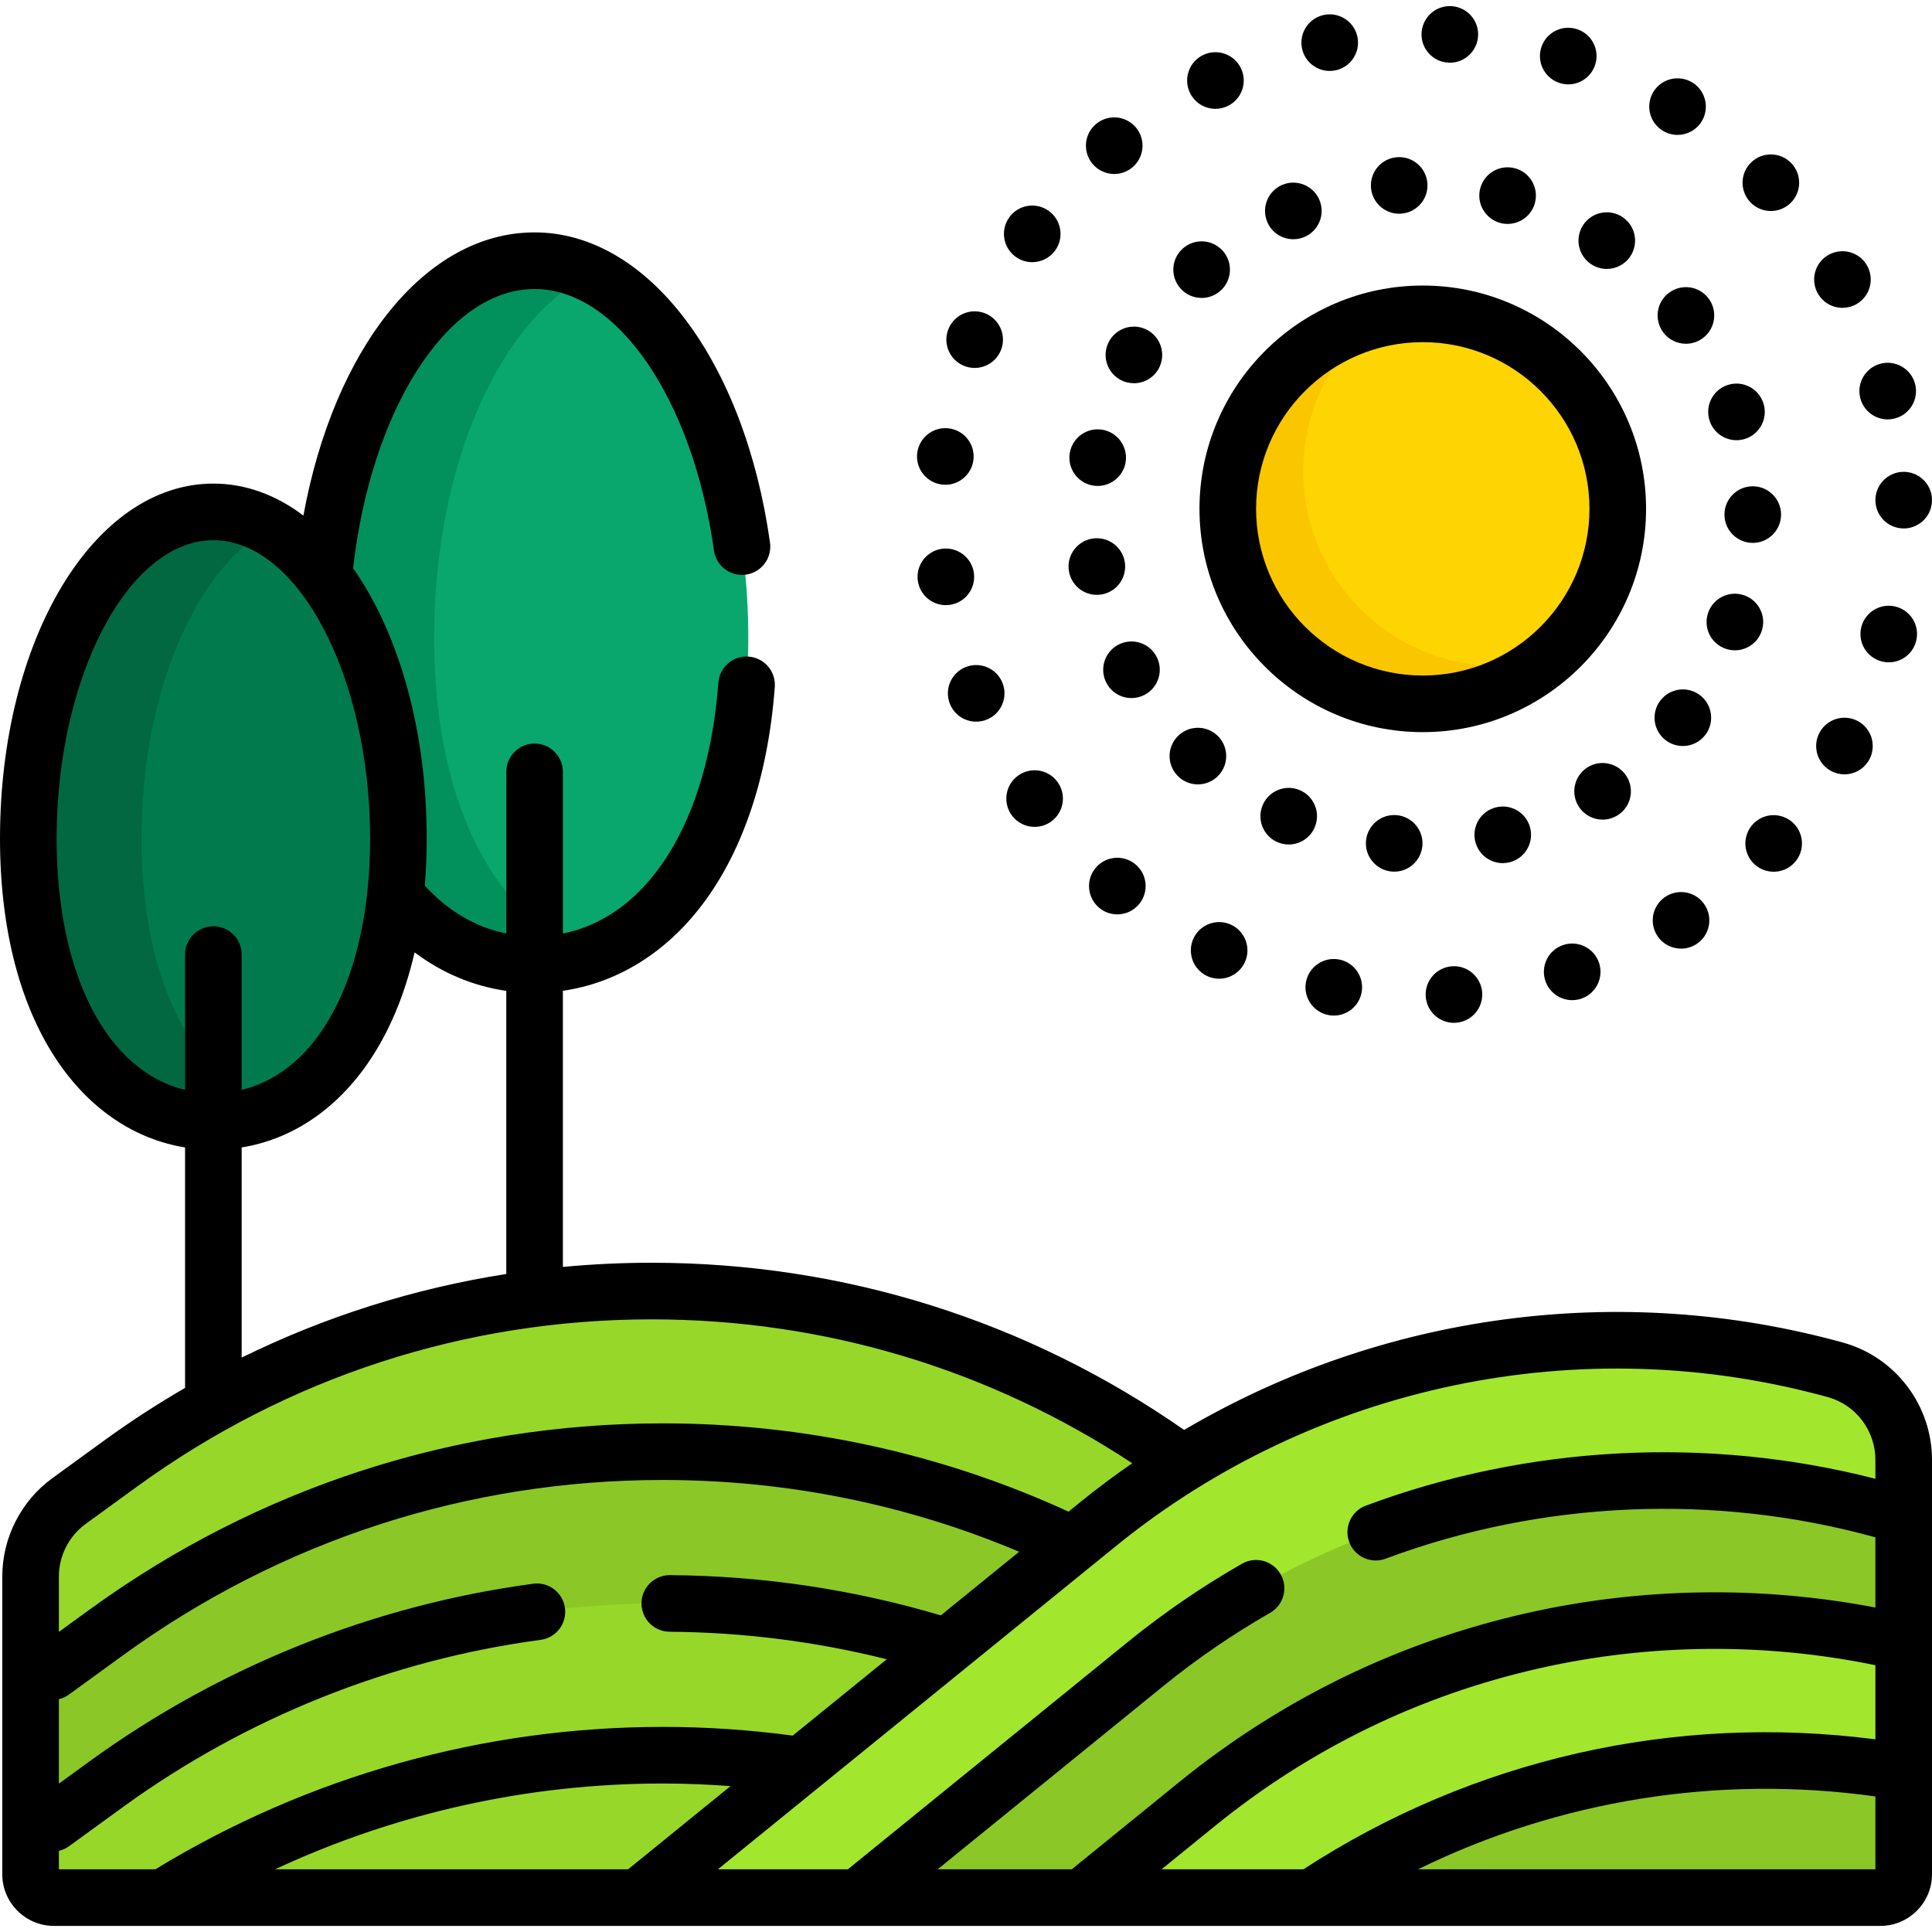 <?xml version="1.0" encoding="UTF-8" standalone="no"?>
<!DOCTYPE svg PUBLIC "-//W3C//DTD SVG 1.1//EN" "http://www.w3.org/Graphics/SVG/1.1/DTD/svg11.dtd">
<svg width="100%" height="100%" viewBox="0 0 512 512" version="1.1" xmlns="http://www.w3.org/2000/svg" xmlns:xlink="http://www.w3.org/1999/xlink" xml:space="preserve" xmlns:serif="http://www.serif.com/" style="fill-rule:evenodd;clip-rule:evenodd;stroke-linejoin:round;stroke-miterlimit:2;">
    <path d="M141.672,69.086C113.539,69.086 90.202,105.291 85.795,152.737C97.804,168.512 105.585,193.752 105.585,222.202C105.585,227.452 105.305,232.438 104.798,237.182C114.707,249.234 127.584,255.629 141.672,255.629C172.948,255.629 198.302,224.212 198.302,169.02C198.302,113.828 172.947,69.086 141.672,69.086Z" style="fill:rgb(9,167,109);fill-rule:nonzero;"/>
    <path d="M134.172,236.405C122.444,221.676 115.042,198.825 115.042,169.021C115.042,122.994 132.676,84.241 156.671,72.637C151.893,70.327 146.864,69.086 141.671,69.086C113.538,69.086 90.201,105.291 85.794,152.737C97.803,168.512 105.584,193.752 105.584,222.202C105.584,227.452 105.304,232.438 104.797,237.182C112.917,247.058 123.032,253.128 134.171,255L134.171,236.405L134.172,236.405Z" style="fill:rgb(2,144,93);fill-rule:nonzero;"/>
    <path d="M7.5,222.203C7.5,270.001 29.457,297.208 56.542,297.208C83.627,297.208 105.584,270 105.584,222.203C105.584,174.406 83.627,135.658 56.542,135.658C29.457,135.658 7.5,174.405 7.5,222.203Z" style="fill:rgb(1,123,78);fill-rule:nonzero;"/>
    <path d="M49.042,273.133C41.844,260.608 37.5,243.446 37.5,222.203C37.5,183.64 51.796,150.983 71.542,139.797C66.813,137.118 61.775,135.658 56.542,135.658C29.457,135.658 7.5,174.406 7.5,222.203C7.5,265.5 25.517,291.902 49.042,296.489L49.042,273.133Z" style="fill:rgb(2,104,65);fill-rule:nonzero;"/>
    <path d="M313.456,387.908L313.399,387.866C229.487,326.9 115.862,326.9 31.95,387.866L18.309,397.777C11.898,402.435 8.105,409.88 8.105,417.804L8.105,496.693C8.105,500.111 10.876,502.882 14.294,502.882L169.117,502.882L291.064,403.859C298.262,398.013 305.746,392.702 313.456,387.908Z" style="fill:rgb(151,215,41);fill-rule:nonzero;"/>
    <path d="M28.144,432.629L13.847,443.016C11.611,444.641 9.687,446.595 8.103,448.777L8.103,496.693C8.103,500.111 10.874,502.882 14.292,502.882L169.115,502.882L284.227,409.41C202.204,370.005 103.686,377.745 28.144,432.629Z" style="fill:rgb(139,199,39);fill-rule:nonzero;"/>
    <path d="M28.144,472.843L13.847,483.23C11.611,484.855 9.687,486.809 8.103,488.991L8.103,496.693C8.103,500.111 10.874,502.882 14.292,502.882L169.115,502.882L250.902,436.47C176.541,413.1 93.693,425.218 28.144,472.843Z" style="fill:rgb(151,215,41);fill-rule:nonzero;"/>
    <path d="M43.289,502.882L169.115,502.882L212.271,467.839C154.586,459.34 94.576,471.015 43.289,502.882Z" style="fill:rgb(151,215,41);fill-rule:nonzero;"/>
    <path d="M504.5,386.874C504.5,375.78 497.132,365.991 486.439,363.034C420.206,344.717 347.138,358.325 291.063,403.859L169.116,502.882L498.312,502.882C501.73,502.882 504.501,500.111 504.501,496.693L504.501,386.874L504.5,386.874Z" style="fill:rgb(162,230,46);fill-rule:nonzero;"/>
    <path d="M503.397,401.896C501.991,401.191 500.511,400.598 498.951,400.166C432.718,381.849 359.65,395.457 303.575,440.991L227.356,502.882L497.209,502.882C500.627,502.882 503.398,500.111 503.398,496.693L503.398,401.896L503.397,401.896Z" style="fill:rgb(139,199,39);fill-rule:nonzero;"/>
    <path d="M503.397,435C439.655,420.321 370.689,434.68 317.19,478.123L286.699,502.882L497.209,502.882C500.627,502.882 503.398,500.111 503.398,496.693L503.398,435L503.397,435Z" style="fill:rgb(162,230,46);fill-rule:nonzero;"/>
    <path d="M503.397,496.693L503.397,469.448C450.142,460.711 394.321,471.848 347.634,502.882L497.208,502.882C500.626,502.882 503.397,500.111 503.397,496.693Z" style="fill:rgb(139,199,39);fill-rule:nonzero;"/>
    <circle cx="377.05" cy="134.847" r="51.675" style="fill:rgb(254,212,2);"/>
    <path d="M397.05,176.522C368.511,176.522 345.375,153.386 345.375,124.847C345.375,108.643 352.839,94.187 364.51,84.712C342.032,90.317 325.375,110.633 325.375,134.847C325.375,163.386 348.511,186.522 377.05,186.522C389.385,186.522 400.705,182.194 409.59,174.982C405.574,175.983 401.375,176.522 397.05,176.522Z" style="fill:rgb(250,198,0);fill-rule:nonzero;"/>
    <path d="M488.437,355.805C429.173,339.415 366.019,348.166 313.805,378.95C272.207,349.945 223.519,334.642 172.673,334.642C164.781,334.642 156.942,335.018 149.172,335.749L149.172,262.57C162.961,260.576 175.528,253.108 185.126,241.005C196.541,226.611 203.526,206.222 205.329,182.043C205.637,177.913 202.537,174.314 198.407,174.006C194.277,173.691 190.678,176.798 190.37,180.928C187.623,217.793 171.766,242.872 149.173,247.389L149.173,204.551C149.173,200.409 145.815,197.051 141.673,197.051C137.531,197.051 134.173,200.409 134.173,204.551L134.173,247.388C126.098,245.766 118.791,241.474 112.571,234.715C112.907,230.663 113.086,226.492 113.086,222.202C113.086,193.23 105.588,167.709 93.575,150.589C98.261,108.957 118.385,76.586 141.673,76.586C163.566,76.586 183.557,105.737 189.209,145.902C189.786,150.004 193.579,152.857 197.681,152.284C201.783,151.707 204.64,147.914 204.063,143.812C197.25,95.398 171.595,61.586 141.673,61.586C112.478,61.586 88.425,92.695 80.406,136.637C73.191,131.184 65.12,128.157 56.544,128.157C24.836,128.158 0,169.467 0,222.203C0,246.472 5.431,267.118 15.705,281.909C24.305,294.29 35.953,301.964 49.043,304.086L49.043,367.806C41.685,372.077 34.507,376.738 27.541,381.8L13.9,391.711C5.574,397.759 0.604,407.514 0.604,417.805L0.604,496.694C0.604,504.242 6.745,510.383 14.293,510.383L498.312,510.383C505.86,510.383 512,504.242 512,496.694L512,386.874C512,372.418 502.311,359.642 488.437,355.805ZM134.172,262.589L134.172,337.621C109.762,341.435 86.19,348.888 64.043,359.776L64.043,304.085C77.133,301.963 88.781,294.289 97.381,281.908C103.059,273.734 107.249,263.765 109.87,252.391C117.17,257.861 125.393,261.331 134.172,262.589ZM15,222.203C15,179.356 34.024,143.158 56.542,143.158C79.06,143.158 98.084,179.356 98.084,222.203C98.084,258.365 84.687,283.883 64.042,288.82L64.042,252.974C64.042,248.832 60.684,245.474 56.542,245.474C52.4,245.474 49.042,248.832 49.042,252.974L49.042,288.82C28.397,283.883 15,258.365 15,222.203ZM15.604,417.804C15.604,412.299 18.263,407.081 22.717,403.845L36.358,393.934C76.24,364.958 123.378,349.642 172.674,349.642C218.341,349.642 262.147,362.8 300.056,387.772C295.376,391.012 290.79,394.42 286.336,398.037L283.173,400.605C249.662,385.217 213.214,377.208 175.631,377.208C120.7,377.208 68.175,394.274 23.735,426.562L15.603,432.47L15.603,417.804L15.604,417.804ZM15.604,495.382L15.604,490.5C16.532,490.276 17.436,489.893 18.256,489.298L32.553,478.911C65.135,455.239 103.425,439.908 143.284,434.575C147.389,434.026 150.272,430.252 149.723,426.147C149.174,422.042 145.401,419.152 141.295,419.708C98.976,425.37 58.325,441.646 23.736,466.775L15.604,472.683L15.604,450.306C16.533,450.083 17.435,449.681 18.256,449.084L32.553,438.697C74.414,408.283 123.889,392.207 175.632,392.207C208.49,392.207 240.426,398.71 270.086,411.231L249.32,428.093C226.234,421.233 202.142,417.61 177.558,417.427L177.501,417.427C173.385,417.427 170.033,420.748 170.002,424.871C169.971,429.013 173.304,432.395 177.446,432.427C197.061,432.573 216.343,435.044 234.999,439.721L210.081,459.955C198.708,458.428 187.202,457.645 175.631,457.645C128.109,457.645 81.673,470.692 41.184,495.381L15.604,495.381L15.604,495.382ZM72.896,495.382C104.947,480.449 139.964,472.646 175.632,472.646C181.645,472.646 187.637,472.896 193.602,473.338L166.455,495.382L72.896,495.382ZM497,495.382L375.782,495.382C413.186,477.062 455.22,470.265 497,476.07L497,495.382ZM497,460.946C443.824,454.048 390.369,466.156 345.418,495.382L307.833,495.382L321.918,483.944C347.305,463.33 376.301,449.245 408.101,442.082C437.167,435.534 467.794,435.282 497,441.293L497,460.946ZM497,391.888C452.629,380.502 404.841,382.997 361.964,399.014C358.084,400.464 356.114,404.785 357.563,408.665C358.689,411.68 361.55,413.542 364.59,413.542C365.462,413.542 366.349,413.389 367.214,413.066C408.426,397.668 454.501,395.655 496.951,407.395C496.967,407.4 496.984,407.407 497,407.411L497,426.012C466.633,420.198 434.937,420.662 404.804,427.449C370.728,435.125 339.66,450.215 312.462,472.3L284.037,495.382L248.49,495.382L308.303,446.813C317.19,439.597 326.707,433.074 336.593,427.423C340.189,425.367 341.438,420.786 339.382,417.19C337.326,413.594 332.744,412.345 329.149,414.401C318.56,420.454 308.365,427.441 298.849,435.169L224.696,495.383L190.25,495.383L295.792,409.682C348.476,366.901 418.999,352.166 484.44,370.264C491.836,372.309 497.001,379.14 497.001,386.876L497.001,391.888L497,391.888Z" style="fill-rule:nonzero;"/>
    <path d="M377.05,194.022C409.679,194.022 436.225,167.476 436.225,134.847C436.225,102.218 409.679,75.672 377.05,75.672C344.421,75.672 317.875,102.218 317.875,134.847C317.875,167.476 344.42,194.022 377.05,194.022ZM377.05,90.672C401.408,90.672 421.225,110.489 421.225,134.847C421.225,159.205 401.408,179.022 377.05,179.022C352.692,179.022 332.875,159.205 332.875,134.847C332.875,110.489 352.691,90.672 377.05,90.672Z" style="fill-rule:nonzero;"/>
    <path d="M342.75,63.4C343.73,63.4 344.73,63.21 345.69,62.8C349.5,61.17 351.27,56.77 349.65,52.96C348.02,49.15 343.61,47.38 339.8,49C335.99,50.63 334.22,55.04 335.85,58.85C337.06,61.699 339.84,63.4 342.75,63.4Z" style="fill-rule:nonzero;"/>
    <path d="M370.79,56.639C370.97,56.639 371.15,56.629 371.33,56.619C375.46,56.329 378.57,52.739 378.28,48.609C377.99,44.479 374.4,41.369 370.27,41.659C366.14,41.949 363.03,45.529 363.32,49.669C363.6,53.62 366.89,56.639 370.79,56.639Z" style="fill-rule:nonzero;"/>
    <path d="M428.8,215.989C432.27,213.729 433.25,209.089 430.99,205.619C428.73,202.139 424.08,201.159 420.61,203.419C417.14,205.679 416.16,210.329 418.42,213.799C419.85,216.009 422.26,217.209 424.71,217.209C426.11,217.21 427.53,216.81 428.8,215.989Z" style="fill-rule:nonzero;"/>
    <path d="M362,222.86C361.65,226.98 364.71,230.61 368.84,230.97C369.05,230.99 369.27,231 369.48,231C373.34,231 376.61,228.05 376.95,224.14C377.3,220.01 374.24,216.38 370.12,216.02C365.99,215.67 362.36,218.73 362,222.86Z" style="fill-rule:nonzero;"/>
    <path d="M400.06,228.51C404.08,227.51 406.52,223.44 405.52,219.42C404.52,215.4 400.45,212.95 396.44,213.96L396.43,213.96C392.41,214.96 389.97,219.03 390.97,223.05C391.82,226.46 394.88,228.74 398.24,228.74C398.84,228.739 399.45,228.659 400.06,228.51Z" style="fill-rule:nonzero;"/>
    <path d="M453.06,111.489C454.09,114.649 457.03,116.659 460.18,116.659C460.95,116.659 461.74,116.539 462.52,116.289C466.45,114.999 468.6,110.759 467.31,106.829C466.02,102.889 461.79,100.739 457.85,102.029C453.91,103.32 451.77,107.55 453.06,111.489Z" style="fill-rule:nonzero;"/>
    <circle cx="464.5" cy="136.37" r="7.5"/>
    <path d="M450.59,184.29C447.33,181.74 442.62,182.32 440.07,185.58C437.51,188.84 438.09,193.56 441.35,196.11C442.72,197.18 444.35,197.7 445.97,197.7C448.2,197.7 450.4,196.71 451.88,194.82C454.43,191.56 453.86,186.84 450.59,184.29Z" style="fill-rule:nonzero;"/>
    <path d="M348.37,219.35C350.06,215.57 348.36,211.13 344.57,209.45C340.79,207.76 336.35,209.47 334.67,213.25C332.99,217.04 334.69,221.47 338.47,223.15C339.46,223.59 340.5,223.8 341.52,223.8C344.39,223.8 347.13,222.139 348.37,219.35Z" style="fill-rule:nonzero;"/>
    <path d="M419.59,59.58C417.28,63.02 418.19,67.68 421.63,69.99C422.91,70.85 424.37,71.27 425.81,71.27C428.22,71.27 430.59,70.11 432.04,67.95C434.35,64.52 433.44,59.86 430,57.54C426.56,55.23 421.9,56.139 419.59,59.58Z" style="fill-rule:nonzero;"/>
    <path d="M442.26,77.62C438.95,80.12 438.31,84.82 440.81,88.13C442.29,90.07 444.53,91.1 446.79,91.1C448.37,91.1 449.96,90.6 451.32,89.57C454.62,87.07 455.27,82.37 452.77,79.06L452.76,79.06C450.26,75.76 445.56,75.12 442.26,77.62Z" style="fill-rule:nonzero;"/>
    <path d="M397.61,59.09C398.25,59.26 398.9,59.34 399.54,59.34C402.86,59.34 405.89,57.12 406.78,53.76C407.84,49.76 405.46,45.65 401.46,44.59C397.45,43.52 393.34,45.91 392.28,49.91C391.22,53.92 393.61,58.02 397.61,59.09Z" style="fill-rule:nonzero;"/>
    <path d="M457.32,171.929C458.13,172.209 458.95,172.339 459.76,172.339C462.87,172.339 465.78,170.389 466.85,167.279C468.2,163.369 466.12,159.099 462.2,157.749C458.28,156.399 454.02,158.489 452.67,162.399C451.32,166.32 453.4,170.59 457.32,171.929Z" style="fill-rule:nonzero;"/>
    <path d="M293.94,90.429C291.93,94.049 293.24,98.619 296.86,100.619C298.01,101.259 299.26,101.559 300.49,101.559C303.13,101.559 305.69,100.169 307.06,97.699C309.06,94.069 307.75,89.509 304.13,87.499C300.51,85.489 295.94,86.8 293.94,90.429Z" style="fill-rule:nonzero;"/>
    <path d="M306.47,173.969C304.52,170.309 299.98,168.929 296.32,170.879C292.67,172.829 291.29,177.379 293.24,181.029C294.59,183.559 297.18,184.999 299.86,184.999C301.05,184.999 302.26,184.719 303.39,184.109C307.04,182.159 308.42,177.62 306.47,173.969Z" style="fill-rule:nonzero;"/>
    <path d="M289.61,128.67C290.05,128.75 290.48,128.78 290.9,128.78C294.48,128.78 297.65,126.21 298.29,122.57C298.99,118.49 296.26,114.6 292.18,113.89C288.1,113.18 284.22,115.91 283.51,120C282.8,124.08 285.53,127.96 289.61,128.67Z" style="fill-rule:nonzero;"/>
    <path d="M317.45,207.87C319.46,207.87 321.46,207.07 322.94,205.48C325.77,202.45 325.6,197.7 322.57,194.88C319.54,192.06 314.79,192.23 311.97,195.26C309.14,198.29 309.31,203.03 312.34,205.86C313.79,207.199 315.62,207.87 317.45,207.87Z" style="fill-rule:nonzero;"/>
    <path d="M290.67,157.639C291.06,157.639 291.45,157.609 291.85,157.549C295.94,156.899 298.73,153.059 298.09,148.969C297.44,144.879 293.6,142.089 289.51,142.729C285.41,143.379 282.62,147.219 283.27,151.309C283.85,155.01 287.04,157.639 290.67,157.639Z" style="fill-rule:nonzero;"/>
    <path d="M318.45,78.96C320.24,78.96 322.04,78.32 323.47,77.03C326.55,74.25 326.79,69.51 324.01,66.43C321.23,63.36 316.49,63.12 313.42,65.89C310.34,68.67 310.1,73.41 312.88,76.49C314.36,78.13 316.4,78.96 318.45,78.96Z" style="fill-rule:nonzero;"/>
    <path d="M500.54,175.53C503.89,175.53 506.94,173.27 507.8,169.88C508.83,165.87 506.41,161.79 502.39,160.76C498.38,159.73 494.3,162.16 493.27,166.17C492.25,170.18 494.67,174.27 498.68,175.29C499.3,175.449 499.93,175.53 500.54,175.53Z" style="fill-rule:nonzero;"/>
    <path d="M470.04,231.02C472.04,231.02 474.04,230.23 475.51,228.65C478.35,225.63 478.19,220.89 475.17,218.05C472.15,215.22 467.4,215.37 464.57,218.39C461.74,221.42 461.89,226.16 464.91,229C466.36,230.35 468.2,231.02 470.04,231.02Z" style="fill-rule:nonzero;"/>
    <path d="M469.3,55.92C471.16,55.92 473.02,55.24 474.47,53.85C477.47,50.99 477.58,46.25 474.72,43.25C471.87,40.25 467.12,40.14 464.12,43C461.12,45.85 461.01,50.6 463.87,53.6C465.34,55.15 467.32,55.92 469.3,55.92Z" style="fill-rule:nonzero;"/>
    <path d="M258.7,191.25C259.63,191.25 260.57,191.08 261.49,190.71C265.33,189.17 267.2,184.8 265.66,180.96C264.12,177.11 259.75,175.25 255.91,176.78C252.06,178.33 250.19,182.69 251.74,186.54C252.91,189.469 255.72,191.25 258.7,191.25Z" style="fill-rule:nonzero;"/>
    <path d="M493.01,105.56C493.9,108.92 496.93,111.14 500.25,111.15C500.89,111.15 501.54,111.06 502.18,110.89C506.18,109.83 508.57,105.73 507.51,101.72C506.45,97.72 502.34,95.33 498.34,96.39C494.34,97.46 491.95,101.56 493.01,105.56Z" style="fill-rule:nonzero;"/>
    <path d="M269.75,205.58C266.41,208.03 265.69,212.72 268.13,216.07C269.6,218.07 271.88,219.13 274.19,219.13C275.73,219.13 277.28,218.66 278.62,217.68C281.96,215.23 282.68,210.54 280.23,207.2C277.78,203.86 273.09,203.13 269.75,205.58Z" style="fill-rule:nonzero;"/>
    <path d="M269.17,68.06C270.5,69.02 272.03,69.48 273.55,69.48C275.88,69.48 278.17,68.39 279.64,66.36C282.06,63 281.29,58.31 277.93,55.89C274.57,53.47 269.88,54.23 267.47,57.59C265.04,60.96 265.81,65.639 269.17,68.06Z" style="fill-rule:nonzero;"/>
    <path d="M488.27,81.58C489.52,81.58 490.77,81.27 491.94,80.62C495.55,78.59 496.83,74.02 494.81,70.41L494.81,70.4C492.78,66.79 488.21,65.51 484.59,67.54C480.98,69.56 479.7,74.13 481.73,77.75C483.1,80.199 485.65,81.58 488.27,81.58Z" style="fill-rule:nonzero;"/>
    <path d="M255.56,96.989C256.46,97.339 257.38,97.509 258.29,97.509C261.29,97.509 264.12,95.699 265.28,92.739C266.79,88.879 264.88,84.529 261.02,83.019C257.16,81.509 252.82,83.419 251.31,87.279C249.8,91.139 251.71,95.48 255.56,96.989Z" style="fill-rule:nonzero;"/>
    <path d="M492.41,191.13C488.78,189.14 484.22,190.46 482.23,194.09C480.23,197.72 481.56,202.28 485.18,204.28C486.33,204.91 487.57,205.21 488.79,205.21C491.44,205.21 494,203.8 495.37,201.32C497.36,197.69 496.04,193.13 492.41,191.13Z" style="fill-rule:nonzero;"/>
    <path d="M258.1,151.909C257.56,147.799 253.8,144.899 249.69,145.429C245.59,145.969 242.69,149.729 243.22,153.829C243.71,157.609 246.93,160.369 250.65,160.369C250.97,160.369 251.29,160.349 251.62,160.309C255.73,159.78 258.63,156.02 258.1,151.909Z" style="fill-rule:nonzero;"/>
    <path d="M316.29,248.679C314.54,252.439 316.15,256.899 319.9,258.659C320.93,259.139 322.01,259.369 323.08,259.369C325.9,259.369 328.6,257.769 329.88,255.039C331.63,251.289 330.02,246.829 326.26,245.069C322.51,243.32 318.05,244.929 316.29,248.679Z" style="fill-rule:nonzero;"/>
    <path d="M441.46,237.58C437.97,239.81 436.94,244.44 439.17,247.93C440.6,250.18 443.02,251.4 445.5,251.4C446.88,251.4 448.27,251.02 449.52,250.23C453.02,248 454.04,243.36 451.81,239.87C449.59,236.38 444.95,235.35 441.46,237.58Z" style="fill-rule:nonzero;"/>
    <path d="M384.84,256.07C380.7,256.33 377.57,259.9 377.83,264.03C378.08,268 381.38,271.06 385.31,271.06C385.47,271.06 385.63,271.05 385.79,271.04C389.93,270.78 393.06,267.21 392.8,263.08C392.53,258.94 388.97,255.81 384.84,256.07Z" style="fill-rule:nonzero;"/>
    <path d="M249.62,128.409C249.93,128.449 250.23,128.469 250.53,128.469C254.27,128.469 257.51,125.669 257.97,121.859C258.46,117.749 255.53,114.009 251.42,113.519C247.31,113.019 243.57,115.959 243.07,120.069C242.58,124.179 245.51,127.909 249.62,128.409Z" style="fill-rule:nonzero;"/>
    <path d="M414.32,250.42C410.38,251.7 408.23,255.94 409.52,259.88C410.55,263.04 413.49,265.05 416.65,265.05C417.42,265.05 418.2,264.93 418.98,264.68C422.91,263.39 425.06,259.16 423.78,255.22C422.49,251.28 418.26,249.13 414.32,250.42Z" style="fill-rule:nonzero;"/>
    <path d="M322.11,28.84C323.19,28.84 324.29,28.6 325.34,28.1C329.08,26.32 330.66,21.84 328.87,18.1C327.08,14.37 322.6,12.78 318.86,14.57C315.13,16.36 313.55,20.84 315.34,24.58C316.62,27.27 319.31,28.84 322.11,28.84Z" style="fill-rule:nonzero;"/>
    <path d="M352.09,269.01C352.55,269.1 353.02,269.14 353.48,269.14C357.02,269.14 360.16,266.63 360.84,263.02C361.6,258.95 358.92,255.03 354.85,254.27C350.77,253.51 346.86,256.19 346.09,260.26C345.33,264.33 348.02,268.25 352.09,269.01Z" style="fill-rule:nonzero;"/>
    <path d="M352.38,18.8C352.86,18.8 353.34,18.76 353.83,18.66C357.9,17.87 360.54,13.92 359.75,9.86C358.95,5.79 355.01,3.15 350.94,3.94C346.88,4.74 344.23,8.68 345.03,12.75C345.73,16.32 348.87,18.8 352.38,18.8Z" style="fill-rule:nonzero;"/>
    <path d="M383.8,16.6L383.8,16.61C383.94,16.61 384.08,16.62 384.22,16.62C388.18,16.62 391.48,13.53 391.71,9.53C391.94,5.4 388.77,1.86 384.63,1.63C380.5,1.4 376.96,4.57 376.73,8.7C376.5,12.84 379.67,16.38 383.8,16.6Z" style="fill-rule:nonzero;"/>
    <path d="M413.34,22C414.09,22.24 414.85,22.36 415.6,22.36C418.79,22.36 421.74,20.31 422.75,17.12C424,13.17 421.82,8.96 417.87,7.71C413.92,6.45 409.7,8.64 408.45,12.59C407.2,16.54 409.39,20.75 413.34,22Z" style="fill-rule:nonzero;"/>
    <path d="M440.59,34.61C441.83,35.38 443.2,35.75 444.56,35.75C447.06,35.75 449.5,34.51 450.93,32.23C453.12,28.72 452.06,24.09 448.55,21.89L448.55,21.9C445.04,19.7 440.41,20.76 438.21,24.27C436.01,27.78 437.08,32.409 440.59,34.61Z" style="fill-rule:nonzero;"/>
    <path d="M300.87,229.03C297.67,226.39 292.95,226.85 290.31,230.05C287.68,233.25 288.14,237.98 291.34,240.61C292.73,241.76 294.42,242.32 296.1,242.32C298.26,242.32 300.41,241.39 301.89,239.58C304.53,236.389 304.07,231.659 300.87,229.03Z" style="fill-rule:nonzero;"/>
    <path d="M295.28,46.11C296.98,46.11 298.69,45.53 300.09,44.36C303.27,41.7 303.69,36.97 301.03,33.79C298.37,30.61 293.64,30.2 290.46,32.86C287.29,35.51 286.87,40.24 289.53,43.42C291.01,45.19 293.14,46.1 295.28,46.11Z" style="fill-rule:nonzero;"/>
    <path d="M497.233,130.686C496.213,134.696 498.633,138.786 502.643,139.806C503.263,139.966 503.893,140.046 504.503,140.046C507.853,140.046 510.903,137.786 511.763,134.396C512.793,130.386 510.373,126.306 506.353,125.276C502.343,124.246 498.263,126.676 497.233,130.686Z" style="fill-rule:nonzero;"/>
</svg>
